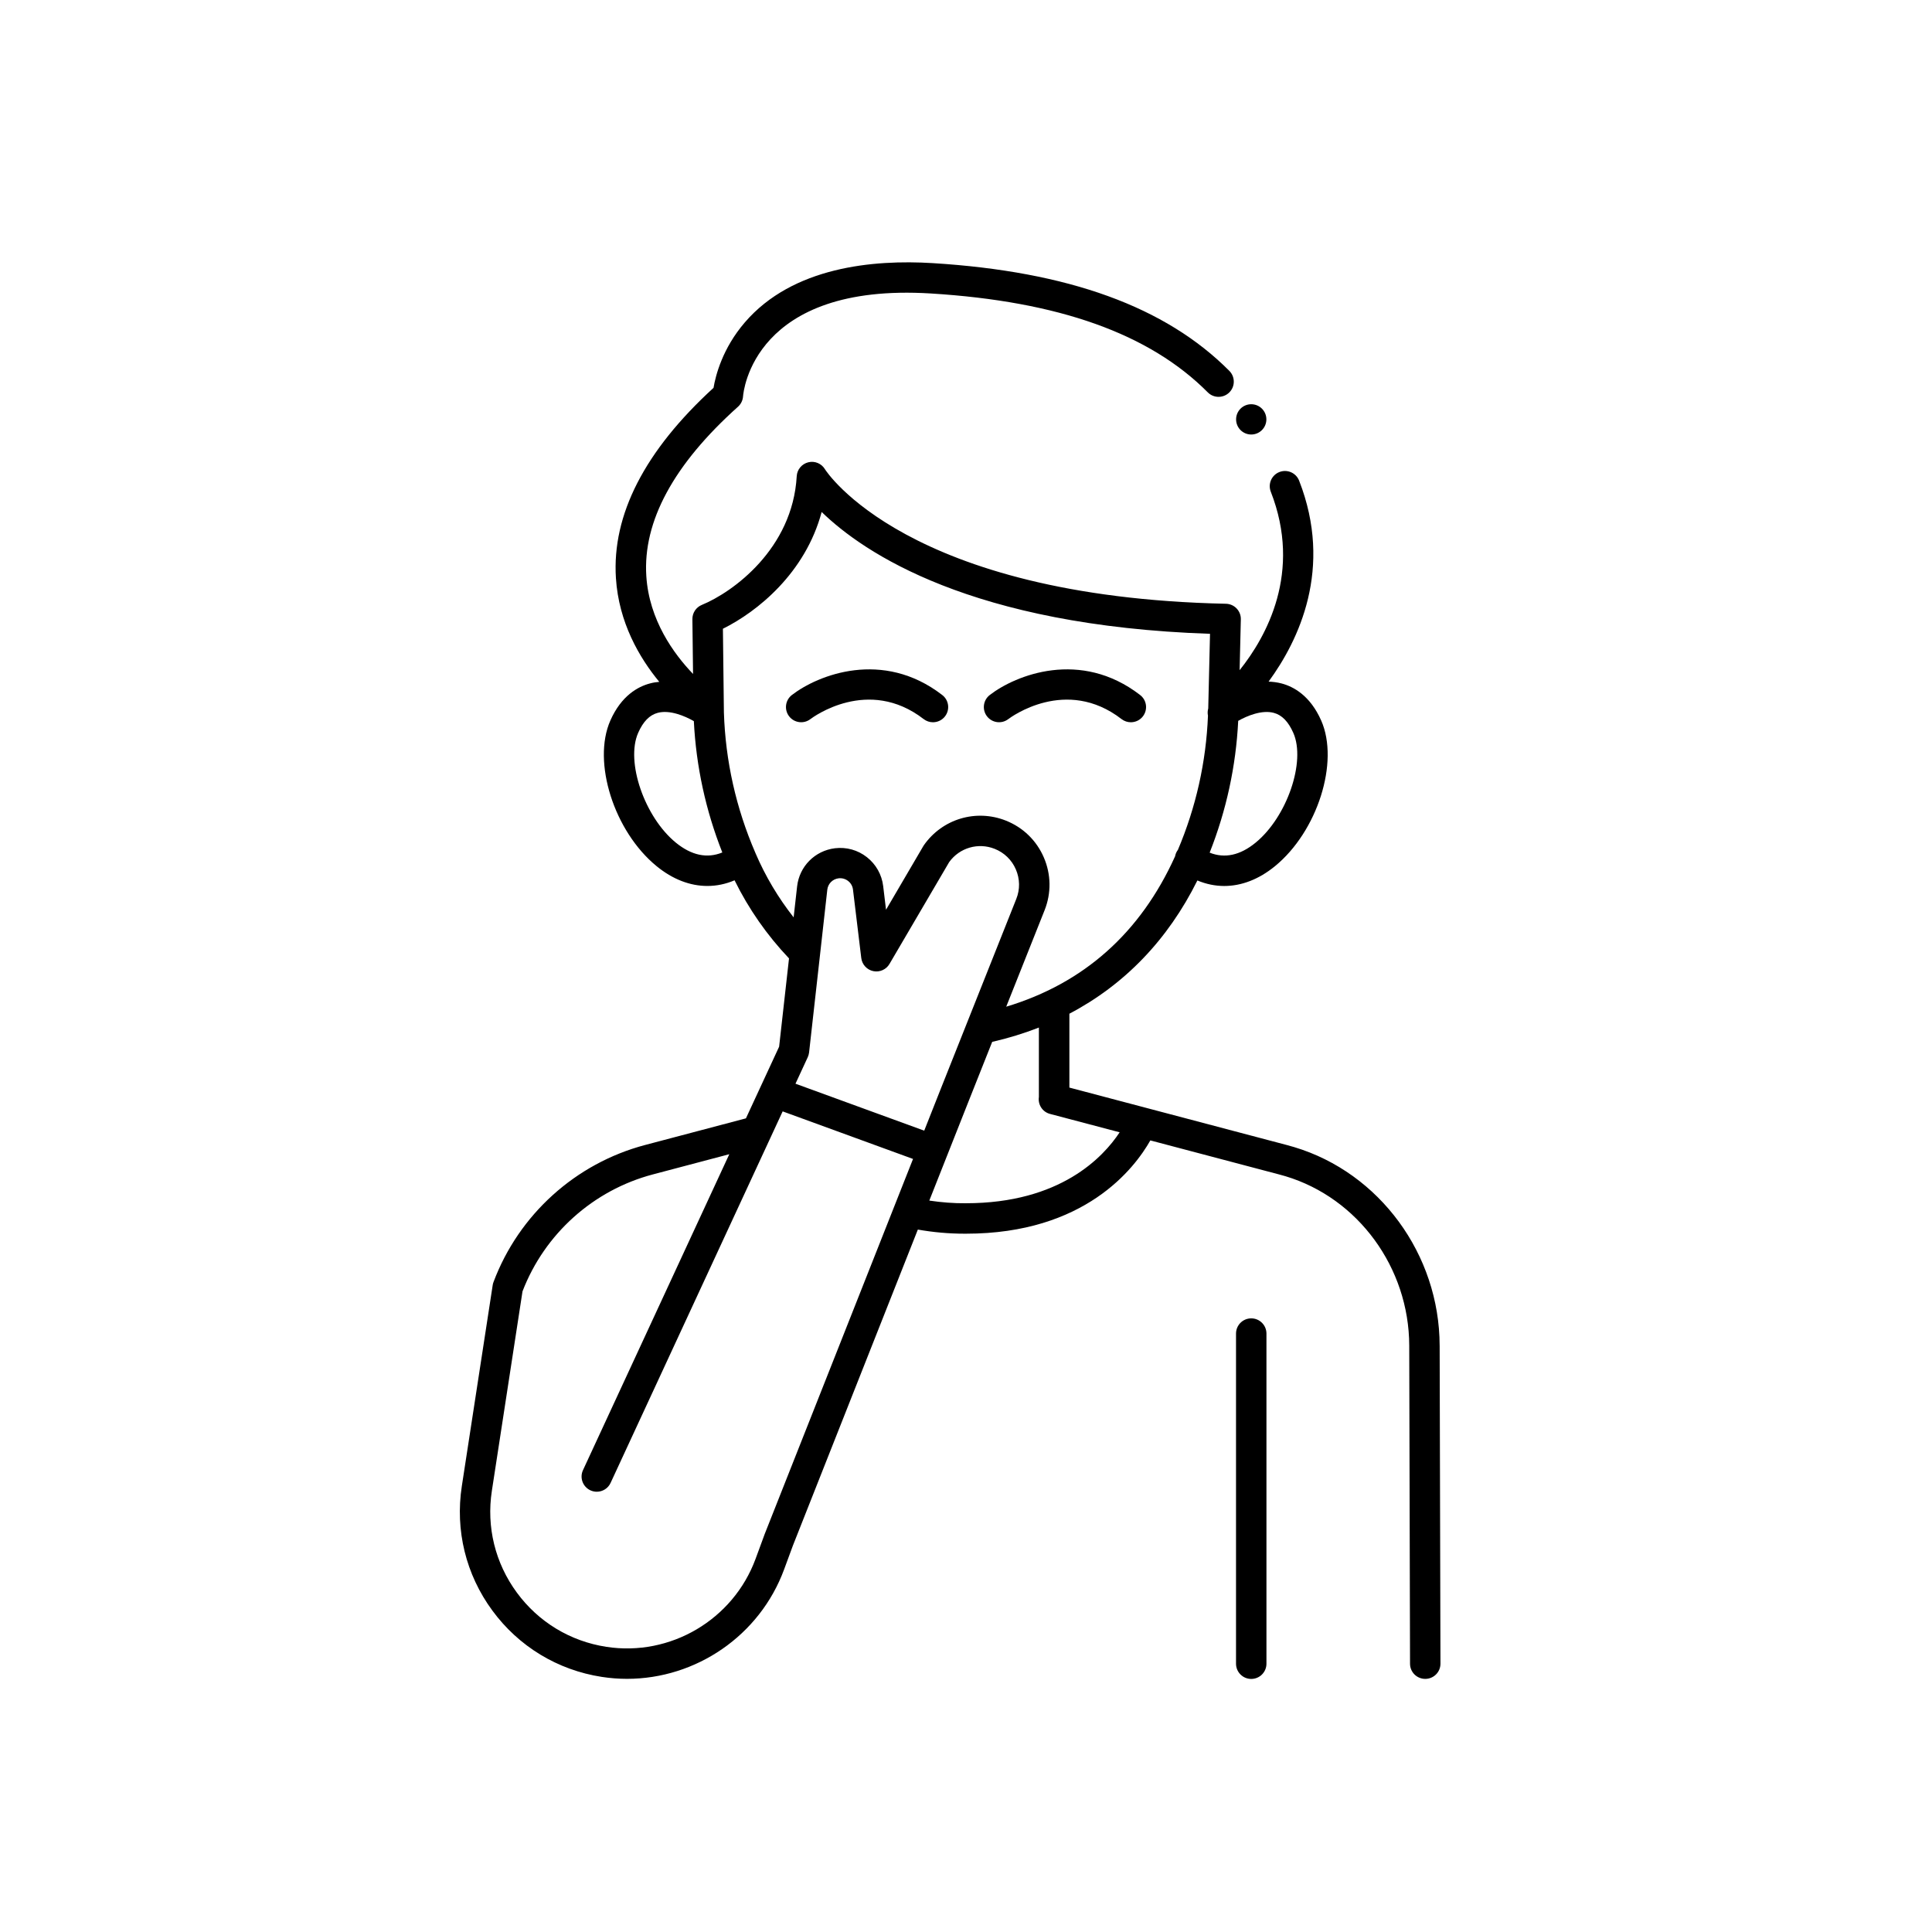 <?xml version="1.0" encoding="UTF-8"?>
<!-- Uploaded to: SVG Find, www.svgrepo.com, Generator: SVG Find Mixer Tools -->
<svg fill="#000000" width="800px" height="800px" version="1.1" viewBox="144 144 512 512" xmlns="http://www.w3.org/2000/svg">
 <g>
  <path d="m525.52 500.57c-0.059-24.141-15.91-45.758-38.52-52.566-0.656-0.191-1.309-0.383-1.965-0.555l-57.637-15.227v-19.578c14.609-7.668 26.105-19.59 33.918-35.309 2.328 0.969 4.715 1.461 7.113 1.461 4.574 0 9.18-1.754 13.453-5.25 11.266-9.211 17.098-27.598 12.254-38.582-2.922-6.621-7.336-9.008-10.52-9.844-1.148-0.301-2.297-0.441-3.426-0.484 7.969-10.883 17.18-29.996 8.09-53.254-0.805-2.074-3.152-3.094-5.219-2.289-2.074 0.805-3.094 3.144-2.289 5.219 8.344 21.352-1.16 38.422-8.262 47.297l0.324-13.473c0.031-1.066-0.371-2.106-1.117-2.883-0.734-0.777-1.754-1.219-2.832-1.25-84.699-1.812-106.06-35.316-106.25-35.629-0.906-1.531-2.699-2.289-4.422-1.863-1.723 0.422-2.973 1.914-3.074 3.688-1.09 19.254-16.918 30.73-25.148 34.109-1.531 0.625-2.519 2.125-2.5 3.777l0.172 14.52c-5.098-5.309-11.637-14.277-12.383-25.926-0.938-14.508 7.246-29.613 24.305-44.898 0.777-0.695 1.258-1.691 1.328-2.731 0.09-1.23 2.793-30.18 49.746-27.277 33.945 2.098 57.969 10.672 73.414 26.207 1.57 1.582 4.121 1.582 5.703 0.02 1.582-1.57 1.582-4.121 0.02-5.703-16.898-17-42.621-26.34-78.633-28.566-15.707-0.969-37.09 0.969-49.766 15.699-5.945 6.902-7.758 14.105-8.305 17.352-18.246 16.695-26.945 33.656-25.867 50.422 0.754 11.758 6.195 21.078 11.488 27.496-0.816 0.07-1.633 0.191-2.449 0.414-3.184 0.836-7.598 3.223-10.52 9.844-4.848 10.984 0.988 29.371 12.254 38.582 4.273 3.496 8.879 5.25 13.453 5.25 2.438 0 4.856-0.492 7.215-1.5 3.738 7.598 8.586 14.539 14.43 20.695l-2.621 23.398-8.797 18.992-26.703 7.055c-18.461 4.875-33.492 18.461-40.195 36.336-0.102 0.262-0.172 0.523-0.211 0.805l-8.184 53.281c-1.793 11.699 1.066 23.406 8.082 32.949 7.004 9.543 17.312 15.789 29.008 17.594 2.238 0.344 4.473 0.516 6.68 0.516 18.297 0 35.176-11.438 41.645-29.008l2.328-6.316 33.109-83.734c4.07 0.715 8.211 1.09 12.352 1.09h0.383 0.031c31.477 0 44.648-17.301 48.848-24.719l34.129 9.02c0.574 0.152 1.137 0.312 1.691 0.473 19.254 5.793 32.738 24.254 32.789 44.871l0.211 84.316c0 2.227 1.805 4.019 4.031 4.019h0.012c2.227 0 4.031-1.812 4.019-4.039l-0.211-84.316zm-53.383-165.54c2.398-1.352 6.277-2.953 9.422-2.117 2.168 0.574 3.859 2.316 5.18 5.301 3.367 7.609-1.672 22.289-9.977 29.09-4.109 3.367-8.191 4.254-12.191 2.66 4.422-11.184 6.973-22.914 7.566-34.934zm-149.04 32.273c-8.305-6.793-13.34-21.473-9.977-29.09 1.32-2.992 3.012-4.727 5.18-5.301 3.203-0.855 7.184 0.828 9.574 2.195 0.605 11.992 3.144 23.668 7.547 34.805-4.031 1.652-8.16 0.785-12.324-2.609zm21.109 2.781s-0.02-0.039-0.02-0.059c-5.129-11.848-7.941-24.395-8.344-37.223l-0.262-22.176c9.129-4.523 21.844-14.762 26.168-30.945 11.133 10.82 39.711 30.168 102.92 32.285l-0.473 19.789c-0.172 0.613-0.203 1.27-0.07 1.906-0.492 12.305-3.184 24.273-7.981 35.598-0.02 0.031-0.051 0.051-0.07 0.082-0.352 0.492-0.562 1.039-0.664 1.594-9.18 20.305-24.215 33.676-44.75 39.852l10.168-25.562c1.805-4.543 1.734-9.512-0.203-13.996-1.934-4.484-5.5-7.949-10.047-9.754-7.898-3.133-16.828-0.473-21.715 6.481-0.059 0.09-0.121 0.18-0.18 0.281l-9.875 16.859-0.754-6.277c-0.371-3.043-1.906-5.762-4.312-7.656-2.41-1.895-5.422-2.731-8.465-2.367-5.309 0.645-9.441 4.805-10.035 10.125l-0.918 8.191c-4.082-5.188-7.477-10.871-10.105-17.008zm2.387 180.62-2.359 6.41c-5.934 16.121-22.562 25.938-39.539 23.316-9.574-1.473-18.008-6.578-23.738-14.391-5.734-7.809-8.082-17.383-6.609-26.953l8.121-52.859c5.863-15.246 18.75-26.824 34.562-30.996l20.242-5.352-38.773 83.723c-0.938 2.016-0.059 4.414 1.965 5.352 0.543 0.25 1.129 0.371 1.691 0.371 1.523 0 2.984-0.867 3.656-2.336l42.379-91.5 3.223-6.961 34.551 12.605-39.379 99.574zm8.223-119.52 3.246-7.012c0.18-0.395 0.301-0.816 0.352-1.25l2.902-25.906 1.926-17.242c0.18-1.582 1.41-2.82 2.992-3.012 0.906-0.109 1.805 0.141 2.527 0.707 0.727 0.562 1.18 1.379 1.289 2.289l2.195 18.137c0.211 1.715 1.492 3.113 3.184 3.465 1.691 0.352 3.426-0.414 4.293-1.906l15.828-27.004c2.75-3.797 7.688-5.231 12.051-3.496 2.539 1.008 4.535 2.941 5.613 5.453 1.078 2.508 1.129 5.289 0.109 7.828l-20.012 50.32-4.383 11.082-34.117-12.445zm45.203 31.691h-0.02-0.02c-3.254 0.031-6.488-0.23-9.703-0.707l10.539-26.641 6.125-15.418c4.312-0.988 8.434-2.258 12.375-3.797v18.391c-0.301 2.004 0.926 3.961 2.934 4.492l18.469 4.875c-4.332 6.578-15.73 18.793-40.707 18.801z"/>
  <path d="m475.59 493.38c-2.227 0-4.031 1.805-4.031 4.031v87.492c0 2.227 1.805 4.031 4.031 4.031 2.227 0 4.031-1.805 4.031-4.031v-87.492c0-2.227-1.805-4.031-4.031-4.031z"/>
  <path d="m358.77 334.57c0.613-0.473 15.297-11.375 30.016 0 0.734 0.562 1.602 0.836 2.457 0.836 1.211 0 2.398-0.535 3.195-1.562 1.359-1.762 1.039-4.293-0.727-5.652-15.77-12.184-32.969-5.332-39.863 0-1.754 1.359-2.074 3.879-0.727 5.633 1.352 1.762 3.879 2.098 5.644 0.746z"/>
  <path d="m411.21 334.57c0.613-0.473 15.297-11.375 30.016 0 0.734 0.562 1.602 0.836 2.457 0.836 1.211 0 2.398-0.535 3.195-1.562 1.359-1.762 1.039-4.293-0.727-5.652-15.77-12.184-32.969-5.332-39.863 0-1.754 1.359-2.074 3.879-0.727 5.633 1.352 1.762 3.879 2.098 5.644 0.746z"/>
  <path d="m475.59 259.15c2.215 0 4.012-1.793 4.012-4.012 0-2.215-1.793-4.012-4.012-4.012-2.215 0-4.012 1.793-4.012 4.012 0 2.215 1.793 4.012 4.012 4.012z"/>
 </g>
</svg>